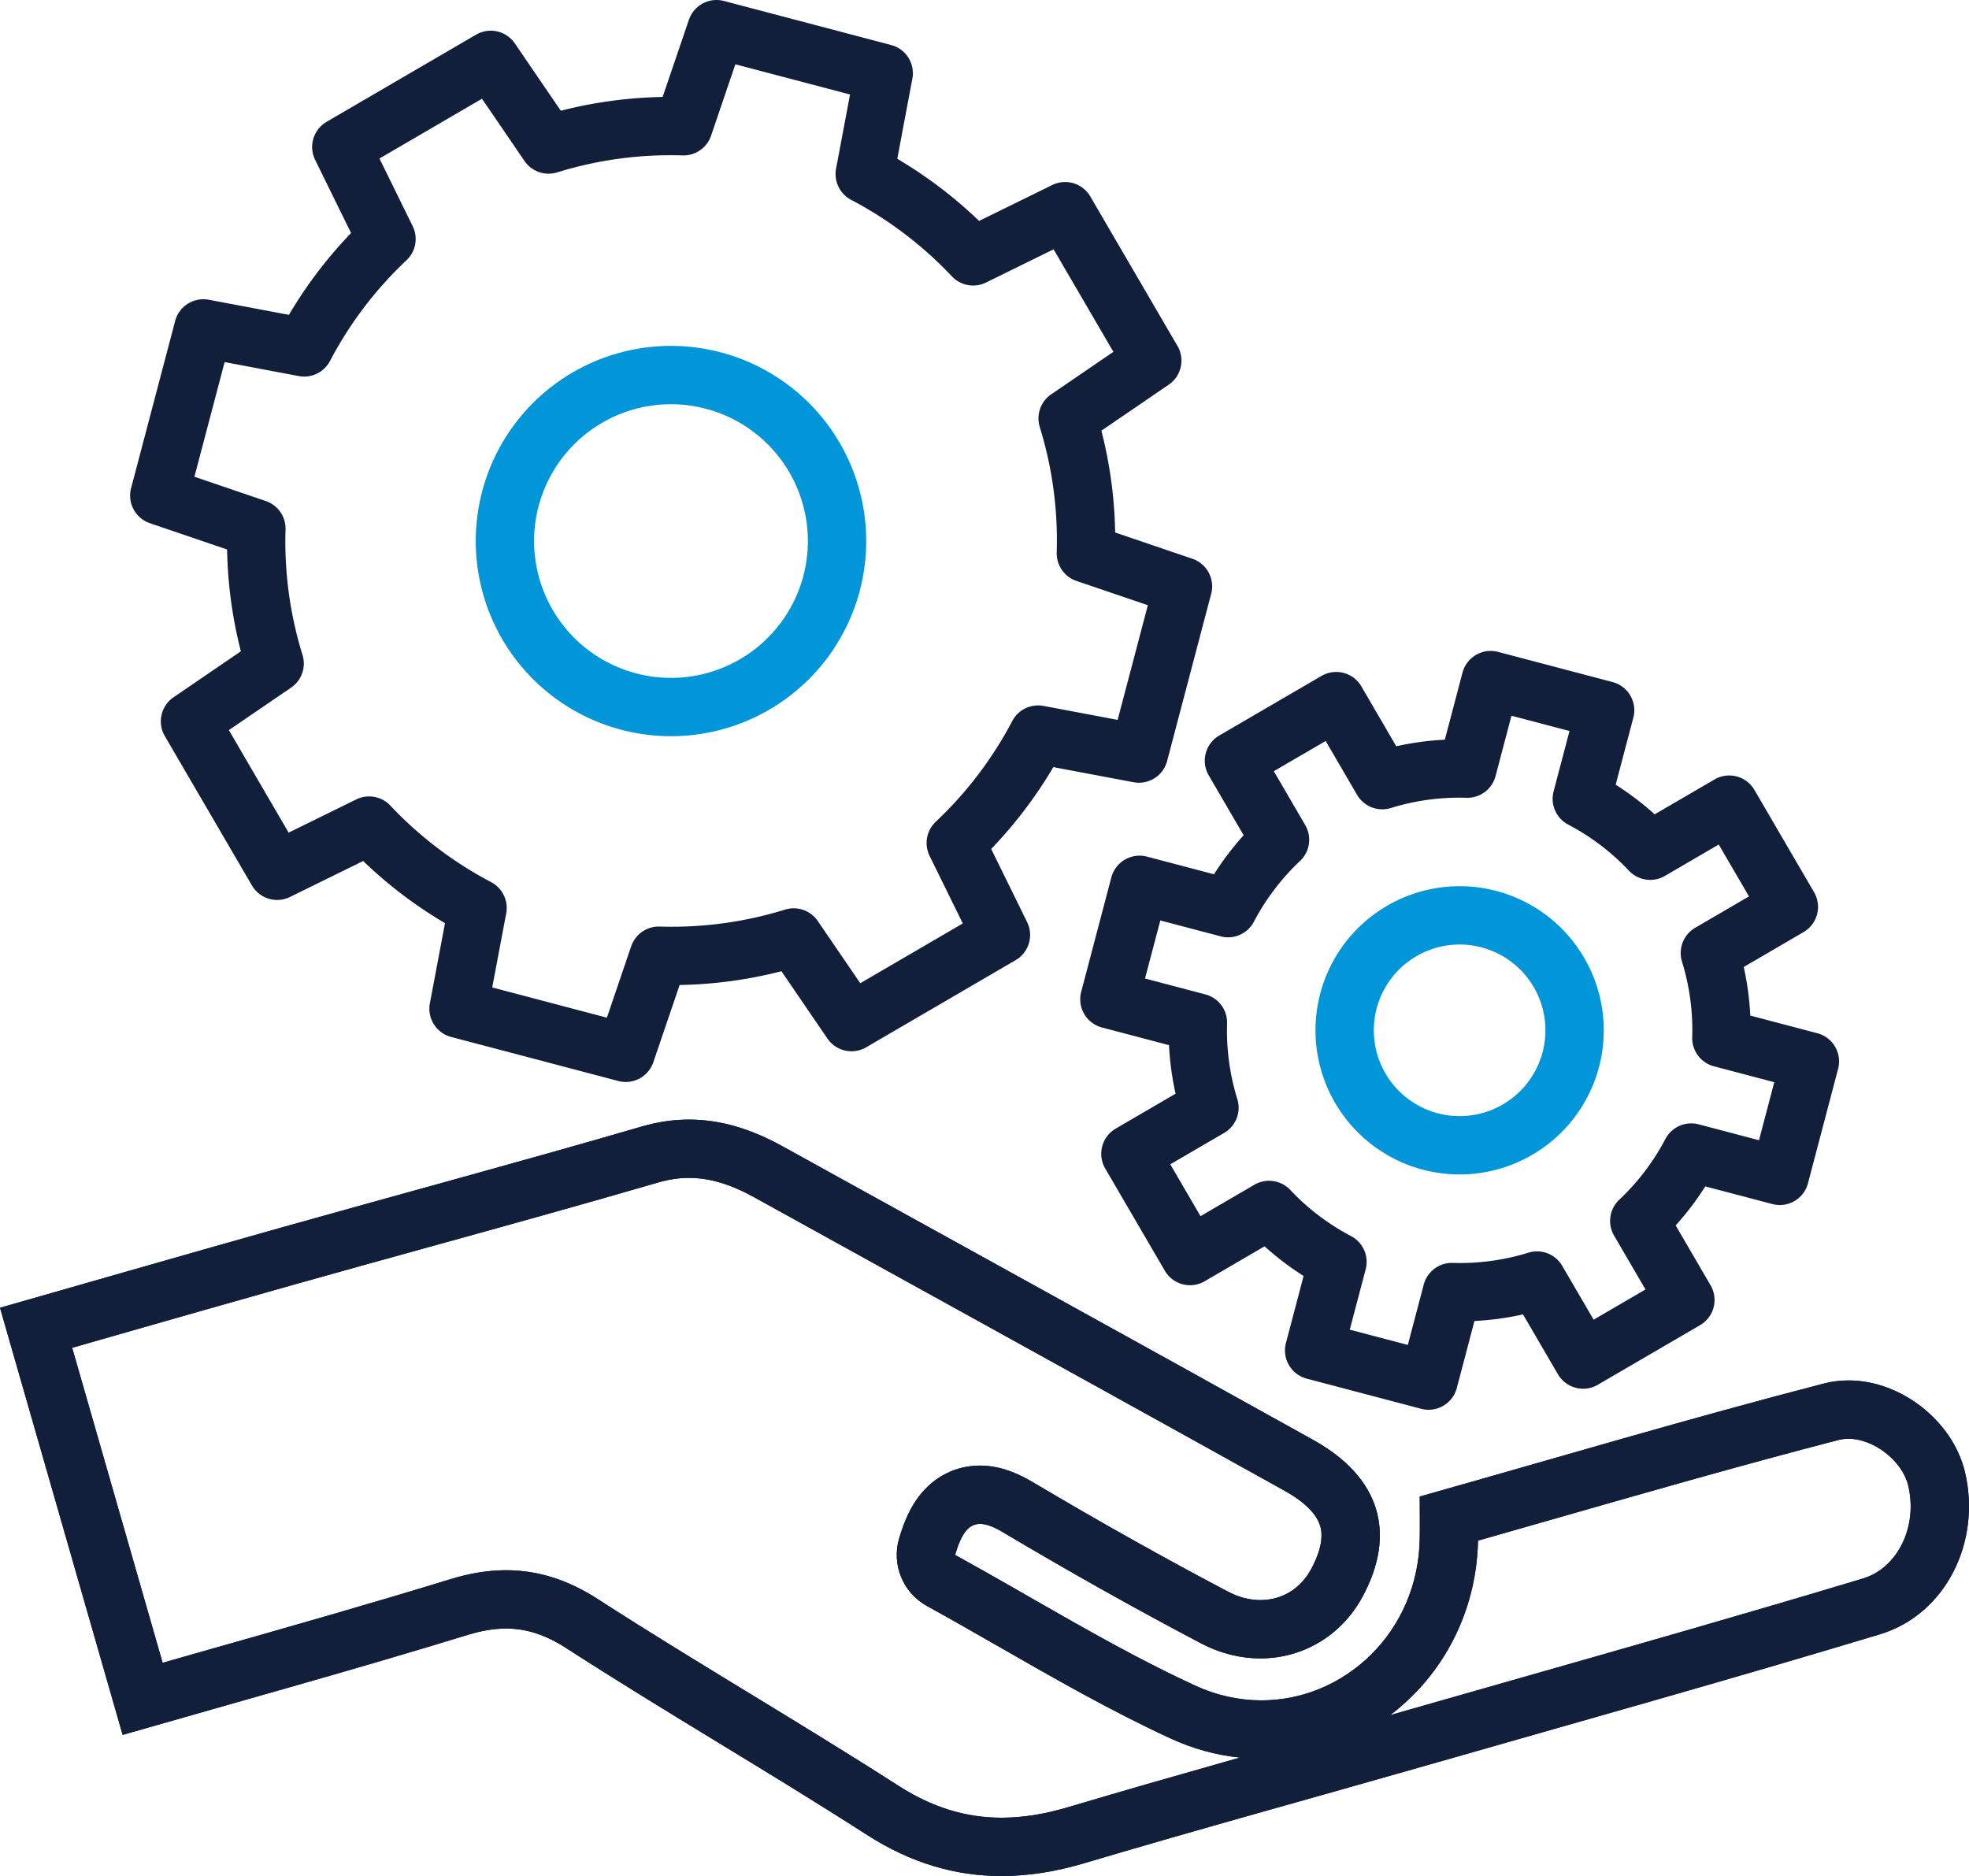 <svg xmlns="http://www.w3.org/2000/svg" width="101.273" height="96.495" viewBox="0 0 101.273 96.495">
  <g id="Group_172" data-name="Group 172" transform="translate(0 1.5)">
    <g id="B8rf5f.tif" transform="translate(0 56.086)">
      <g id="Group_169" data-name="Group 169">
        <g id="Path_264" data-name="Path 264" transform="translate(-1207.005 449.45)" fill="none" stroke-linecap="round" stroke-linejoin="round">
          <path d="M1213.313-417.8c6.112-1.757,11.951-3.363,17.737-5.14a5.5,5.5,0,0,1,5.079.677c5.1,3.291,10.362,6.325,15.467,9.605a12.788,12.788,0,0,0,11.183,1.456c5.889-1.752,11.817-3.372,17.723-5.065,7.737-2.217,15.49-4.382,23.194-6.707a6.914,6.914,0,0,0,4.364-8.387,6.276,6.276,0,0,0-7.249-4.511c-6.934,1.795-13.8,3.843-20.784,5.812,0,.837.013,1.52,0,2.2a8.178,8.178,0,0,1-11.575,7.51c-4.224-1.952-8.2-4.44-12.323-6.71.464-1.563,1.022-2.02,2.442-1.176,3.352,1.991,6.753,3.909,10.205,5.723a6.028,6.028,0,0,0,8.308-2.392c1.769-3.271.9-6.156-2.526-8.064q-13.633-7.586-27.3-15.107a9.068,9.068,0,0,0-7.239-1.019c-6.147,1.79-12.331,3.451-18.494,5.185-4.8,1.35-9.59,2.732-14.517,4.138Z" stroke="none"/>
          <path d="M 1258.515 -413.541 C 1259.593 -413.541 1260.708 -413.717 1261.924 -414.078 C 1264.864 -414.953 1267.846 -415.804 1270.779 -416.634 C 1269.554 -416.758 1268.352 -417.09 1267.193 -417.626 C 1264.154 -419.03 1261.242 -420.699 1258.427 -422.313 C 1257.2 -423.015 1255.932 -423.742 1254.681 -424.431 C 1253.446 -425.111 1252.851 -426.56 1253.252 -427.913 C 1253.528 -428.844 1253.841 -429.508 1254.266 -430.066 C 1255.047 -431.089 1256.163 -431.653 1257.411 -431.653 C 1258.273 -431.653 1259.153 -431.378 1260.102 -430.814 C 1263.549 -428.767 1266.937 -426.867 1270.172 -425.167 C 1270.717 -424.88 1271.274 -424.735 1271.828 -424.735 C 1272.942 -424.735 1273.896 -425.317 1274.444 -426.331 C 1274.778 -426.948 1275.128 -427.835 1274.904 -428.56 C 1274.662 -429.341 1273.789 -429.962 1273.098 -430.346 C 1266.618 -433.952 1260.016 -437.598 1253.631 -441.125 C 1251.021 -442.566 1248.412 -444.007 1245.804 -445.449 C 1244.569 -446.132 1243.5 -446.45 1242.442 -446.45 C 1241.92 -446.45 1241.401 -446.373 1240.855 -446.214 C 1236.91 -445.065 1232.894 -443.954 1229.01 -442.879 C 1226.82 -442.273 1224.556 -441.646 1222.334 -441.021 C 1218.997 -440.082 1215.733 -439.148 1212.277 -438.159 C 1211.759 -438.01 1211.239 -437.861 1210.717 -437.712 L 1215.37 -421.509 C 1216.129 -421.725 1216.881 -421.939 1217.622 -422.15 C 1221.957 -423.381 1226.051 -424.544 1230.17 -425.809 C 1231.183 -426.12 1232.119 -426.271 1233.032 -426.271 C 1234.662 -426.271 1236.207 -425.785 1237.756 -424.784 C 1240.328 -423.124 1243.003 -421.493 1245.591 -419.916 C 1248.098 -418.387 1250.691 -416.806 1253.218 -415.183 C 1254.938 -414.078 1256.67 -413.541 1258.515 -413.541 M 1278.51 -418.819 C 1278.899 -418.93 1279.288 -419.041 1279.676 -419.152 C 1281.575 -419.696 1283.506 -420.246 1285.374 -420.778 C 1291.108 -422.411 1297.037 -424.099 1302.829 -425.847 C 1304.623 -426.389 1305.662 -428.542 1305.146 -430.647 C 1304.84 -431.896 1303.38 -433.033 1302.082 -433.033 C 1301.903 -433.033 1301.728 -433.011 1301.563 -432.969 C 1296.686 -431.706 1291.726 -430.284 1286.929 -428.909 C 1285.648 -428.542 1284.339 -428.167 1283.025 -427.793 C 1282.962 -424.74 1281.759 -421.902 1279.637 -419.799 C 1279.28 -419.445 1278.903 -419.118 1278.51 -418.819 M 1258.515 -410.541 C 1256.13 -410.541 1253.844 -411.215 1251.596 -412.659 C 1246.491 -415.939 1241.227 -418.973 1236.129 -422.264 C 1235.066 -422.95 1234.084 -423.271 1233.032 -423.271 C 1232.407 -423.271 1231.757 -423.158 1231.05 -422.941 C 1225.264 -421.164 1219.425 -419.558 1213.313 -417.801 L 1207.005 -439.771 C 1211.932 -441.177 1216.723 -442.559 1221.522 -443.909 C 1227.685 -445.643 1233.869 -447.304 1240.016 -449.094 C 1240.851 -449.337 1241.657 -449.45 1242.442 -449.45 C 1244.12 -449.45 1245.7 -448.934 1247.255 -448.075 C 1256.357 -443.042 1265.468 -438.025 1274.557 -432.968 C 1277.987 -431.06 1278.852 -428.175 1277.083 -424.904 C 1275.991 -422.886 1273.992 -421.735 1271.828 -421.735 C 1270.821 -421.735 1269.778 -421.984 1268.775 -422.512 C 1265.323 -424.326 1261.922 -426.244 1258.57 -428.235 C 1258.098 -428.516 1257.721 -428.653 1257.411 -428.653 C 1256.789 -428.653 1256.438 -428.102 1256.128 -427.059 C 1260.252 -424.789 1264.227 -422.301 1268.451 -420.349 C 1269.594 -419.821 1270.758 -419.577 1271.886 -419.577 C 1276.169 -419.578 1279.929 -423.091 1280.026 -427.859 C 1280.04 -428.541 1280.027 -429.224 1280.027 -430.061 C 1287.009 -432.03 1293.877 -434.078 1300.811 -435.873 C 1301.232 -435.982 1301.657 -436.033 1302.082 -436.033 C 1304.792 -436.033 1307.428 -433.939 1308.06 -431.362 C 1308.937 -427.784 1307.108 -424.005 1303.696 -422.975 C 1295.992 -420.65 1288.239 -418.485 1280.502 -416.268 C 1274.596 -414.575 1268.668 -412.955 1262.779 -411.203 C 1261.317 -410.768 1259.899 -410.541 1258.515 -410.541 Z" stroke="none" fill="#111f3b"/>
        </g>
        <g id="Path_265" data-name="Path 265" transform="translate(-1207.005 449.45)" fill="none" stroke-linecap="round" stroke-linejoin="round">
          <path d="M1213.313-417.8l-6.308-21.97c4.927-1.406,9.718-2.788,14.517-4.138,6.163-1.734,12.347-3.395,18.494-5.185a9.068,9.068,0,0,1,7.239,1.019q13.653,7.55,27.3,15.107c3.43,1.908,4.3,4.793,2.526,8.064a6.028,6.028,0,0,1-8.308,2.392c-3.452-1.814-6.853-3.732-10.205-5.723-1.42-.844-1.978-.387-2.442,1.176,4.124,2.27,8.1,4.758,12.323,6.71a8.178,8.178,0,0,0,11.575-7.51c.014-.682,0-1.365,0-2.2,6.982-1.969,13.85-4.017,20.784-5.812a6.276,6.276,0,0,1,7.249,4.511,6.914,6.914,0,0,1-4.364,8.387c-7.7,2.325-15.457,4.49-23.194,6.707-5.906,1.693-11.834,3.313-17.723,5.065a12.788,12.788,0,0,1-11.183-1.456c-5.1-3.28-10.369-6.314-15.467-9.605a5.5,5.5,0,0,0-5.079-.677C1225.264-421.164,1219.425-419.558,1213.313-417.8Z" stroke="none"/>
          <path d="M 1258.515 -413.541 C 1259.593 -413.541 1260.708 -413.717 1261.924 -414.078 C 1264.864 -414.953 1267.846 -415.804 1270.779 -416.634 C 1269.553 -416.758 1268.351 -417.09 1267.193 -417.626 C 1264.154 -419.03 1261.242 -420.699 1258.427 -422.313 C 1257.2 -423.015 1255.932 -423.742 1254.681 -424.431 C 1253.446 -425.111 1252.851 -426.56 1253.252 -427.913 C 1253.528 -428.844 1253.841 -429.508 1254.266 -430.065 C 1255.047 -431.089 1256.163 -431.653 1257.411 -431.653 C 1258.273 -431.653 1259.153 -431.378 1260.102 -430.814 C 1263.549 -428.767 1266.937 -426.867 1270.172 -425.167 C 1270.717 -424.88 1271.274 -424.735 1271.828 -424.735 C 1272.942 -424.735 1273.896 -425.317 1274.444 -426.331 C 1274.778 -426.948 1275.128 -427.835 1274.904 -428.56 C 1274.662 -429.341 1273.789 -429.962 1273.098 -430.346 C 1266.618 -433.952 1260.016 -437.598 1253.631 -441.125 C 1251.021 -442.566 1248.412 -444.007 1245.804 -445.449 C 1244.569 -446.132 1243.5 -446.45 1242.442 -446.45 C 1241.92 -446.45 1241.401 -446.373 1240.855 -446.214 C 1236.91 -445.065 1232.894 -443.954 1229.01 -442.879 C 1226.82 -442.273 1224.556 -441.646 1222.334 -441.021 C 1218.997 -440.082 1215.733 -439.148 1212.277 -438.159 C 1211.759 -438.01 1211.239 -437.861 1210.717 -437.712 L 1215.37 -421.509 C 1216.129 -421.725 1216.881 -421.939 1217.622 -422.15 C 1221.957 -423.381 1226.051 -424.544 1230.17 -425.809 C 1231.183 -426.12 1232.119 -426.271 1233.032 -426.271 C 1234.662 -426.271 1236.207 -425.785 1237.756 -424.784 C 1240.328 -423.124 1243.003 -421.493 1245.591 -419.916 C 1248.098 -418.387 1250.691 -416.806 1253.218 -415.183 C 1254.938 -414.078 1256.67 -413.541 1258.515 -413.541 C 1258.515 -413.541 1258.515 -413.541 1258.515 -413.541 M 1278.51 -418.819 C 1278.9 -418.93 1279.288 -419.041 1279.676 -419.152 C 1281.575 -419.696 1283.506 -420.246 1285.374 -420.778 C 1291.108 -422.411 1297.037 -424.099 1302.829 -425.847 C 1304.623 -426.389 1305.662 -428.542 1305.146 -430.647 C 1304.84 -431.896 1303.38 -433.033 1302.082 -433.033 C 1301.903 -433.033 1301.728 -433.011 1301.563 -432.969 C 1296.686 -431.706 1291.726 -430.284 1286.929 -428.909 C 1285.648 -428.542 1284.339 -428.167 1283.025 -427.793 C 1282.962 -424.74 1281.759 -421.902 1279.638 -419.799 C 1279.28 -419.445 1278.904 -419.118 1278.51 -418.819 M 1258.515 -410.541 C 1256.13 -410.541 1253.844 -411.214 1251.596 -412.659 C 1246.491 -415.939 1241.227 -418.973 1236.129 -422.264 C 1235.066 -422.95 1234.084 -423.271 1233.032 -423.271 C 1232.406 -423.271 1231.757 -423.158 1231.05 -422.941 C 1225.264 -421.164 1219.425 -419.558 1213.313 -417.801 L 1207.005 -439.771 C 1211.932 -441.177 1216.723 -442.559 1221.522 -443.909 C 1227.685 -445.643 1233.869 -447.304 1240.016 -449.094 C 1240.851 -449.337 1241.657 -449.45 1242.442 -449.45 C 1244.12 -449.45 1245.7 -448.934 1247.255 -448.075 C 1256.357 -443.042 1265.468 -438.025 1274.557 -432.968 C 1277.987 -431.06 1278.852 -428.175 1277.083 -424.904 C 1275.991 -422.886 1273.992 -421.735 1271.828 -421.735 C 1270.821 -421.735 1269.778 -421.984 1268.775 -422.512 C 1265.323 -424.326 1261.922 -426.244 1258.57 -428.235 C 1258.098 -428.516 1257.721 -428.653 1257.411 -428.653 C 1256.789 -428.653 1256.438 -428.102 1256.128 -427.059 C 1260.252 -424.789 1264.227 -422.301 1268.451 -420.349 C 1269.594 -419.821 1270.758 -419.577 1271.886 -419.577 C 1276.169 -419.577 1279.929 -423.09 1280.026 -427.859 C 1280.04 -428.541 1280.027 -429.224 1280.027 -430.061 C 1287.009 -432.03 1293.877 -434.078 1300.811 -435.873 C 1301.232 -435.982 1301.658 -436.033 1302.082 -436.033 C 1304.792 -436.033 1307.428 -433.939 1308.06 -431.362 C 1308.937 -427.784 1307.108 -424.005 1303.696 -422.975 C 1295.992 -420.65 1288.239 -418.485 1280.502 -416.268 C 1274.596 -414.575 1268.668 -412.955 1262.779 -411.203 C 1261.317 -410.768 1259.899 -410.541 1258.515 -410.541 Z" stroke="none" fill="#111f3b"/>
        </g>
      </g>
    </g>
    <g id="Group_171" data-name="Group 171" transform="translate(8.185)">
      <g id="Group_170" data-name="Group 170">
        <path id="Path_266" data-name="Path 266" d="M1266.27-488.488l-4.482-7.686-4.731,2.324a21.205,21.205,0,0,0-5.576-4.234l.977-5.186-8.6-2.266-1.7,4.994a21.2,21.2,0,0,0-6.938.939l-2.974-4.354-7.686,4.482,2.324,4.732a21.188,21.188,0,0,0-4.234,5.576l-5.186-.978-2.266,8.6,4.994,1.7a21.206,21.206,0,0,0,.939,6.939l-4.354,2.973,4.482,7.686,4.732-2.324a21.214,21.214,0,0,0,5.576,4.235l-.978,5.185,8.6,2.266,1.7-4.994a21.2,21.2,0,0,0,6.939-.938l2.973,4.353,7.686-4.482-2.324-4.731a21.224,21.224,0,0,0,4.235-5.576l5.186.977,2.266-8.6-4.995-1.7a21.2,21.2,0,0,0-.938-6.938Z" transform="translate(-1215.19 505.536)" fill="none" stroke="#111f3b" stroke-linecap="round" stroke-linejoin="round" stroke-width="3"/>
        <path id="Path_267" data-name="Path 267" d="M1249.775-477.03a8.541,8.541,0,0,1-10.436,6.079,8.538,8.538,0,0,1-6.082-10.432,8.539,8.539,0,0,1,10.435-6.079A8.538,8.538,0,0,1,1249.775-477.03Z" transform="translate(-1215.19 505.536)" fill="none" stroke="#0096d9" stroke-linecap="round" stroke-linejoin="round" stroke-width="3"/>
        <path id="Path_268" data-name="Path 268" d="M1299.013-460.39l-3.067-5.259-4.065,2.37a13.392,13.392,0,0,0-3.518-2.671l1.2-4.554-5.886-1.551-1.2,4.554a13.372,13.372,0,0,0-4.377.592l-2.37-4.065-5.259,3.065,2.37,4.066a13.377,13.377,0,0,0-2.671,3.518l-4.554-1.2-1.551,5.887,4.554,1.2a13.4,13.4,0,0,0,.593,4.378l-4.066,2.37,3.066,5.259,4.066-2.371a13.357,13.357,0,0,0,3.518,2.672l-1.2,4.554,5.887,1.551,1.2-4.554a13.4,13.4,0,0,0,4.377-.592l2.371,4.065,5.259-3.066-2.371-4.065a13.376,13.376,0,0,0,2.672-3.518l4.554,1.2,1.55-5.886-4.554-1.2a13.376,13.376,0,0,0-.592-4.377Z" transform="translate(-1215.19 505.536)" fill="none" stroke="#111f3b" stroke-linecap="round" stroke-linejoin="round" stroke-width="3"/>
        <path id="Path_269" data-name="Path 269" d="M1287.187-457.019a5.912,5.912,0,0,1-2.13,8.086,5.912,5.912,0,0,1-8.086-2.13,5.912,5.912,0,0,1,2.129-8.086A5.914,5.914,0,0,1,1287.187-457.019Z" transform="translate(-1215.19 505.536)" fill="none" stroke="#0096d9" stroke-linecap="round" stroke-linejoin="round" stroke-width="3"/>
      </g>
    </g>
  </g>
</svg>
